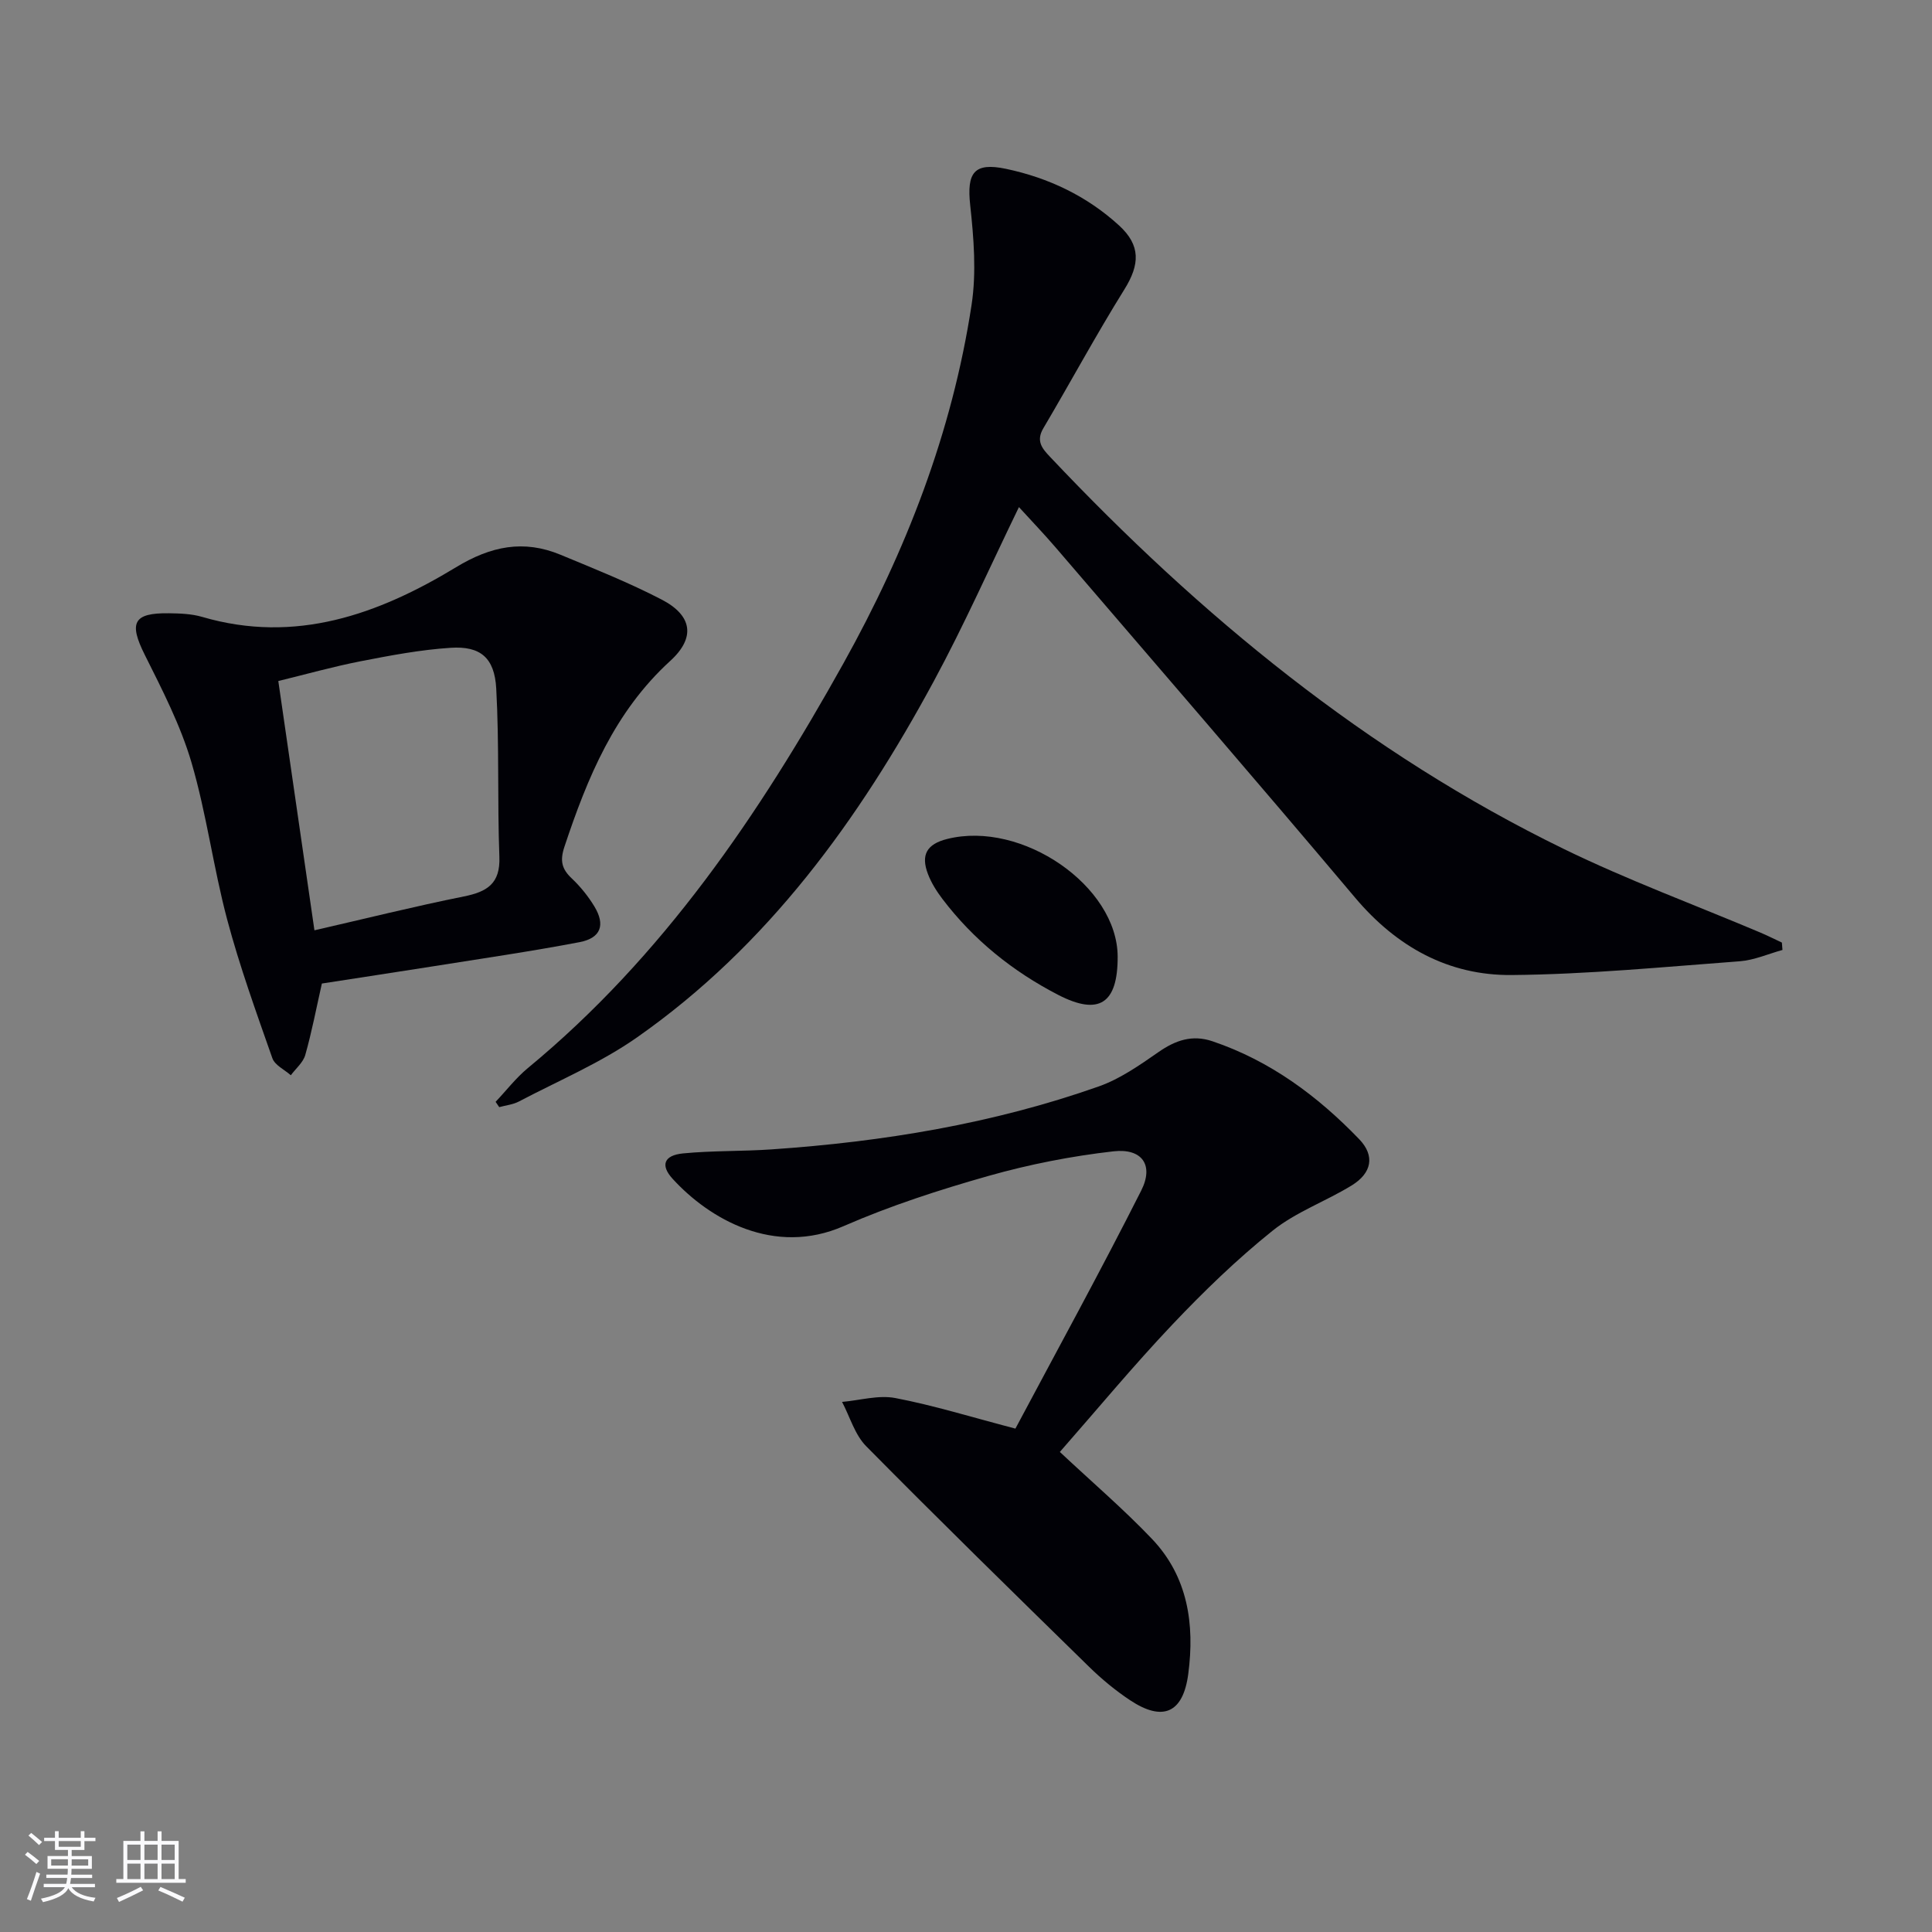 <svg enable-background="new 0 0 400 400" viewBox="0 0 400 400" xmlns="http://www.w3.org/2000/svg"><rect x="0" y="0" width="400" height="400" fill="#808080" stroke="none"/><g fill="#010106"><path d="m369.04 196.68c-2.94.81-5.84 2.11-8.83 2.34-15.73 1.17-31.48 2.71-47.24 2.85-13.07.12-23.82-5.83-32.42-16.03-20.49-24.31-41.29-48.36-61.99-72.49-2.46-2.87-5.09-5.6-7.6-8.36-5.97 12.29-11.34 24.42-17.63 36.05-15.5 28.68-34.36 54.77-61.44 73.74-7.55 5.29-16.25 8.96-24.47 13.28-1.22.64-2.7.78-4.06 1.16-.25-.37-.5-.73-.75-1.1 2.22-2.34 4.21-4.95 6.68-6.99 27.98-23.1 47.9-52.49 65.33-83.78 12.95-23.24 22.51-47.81 26.53-74.21 1.03-6.73.46-13.83-.28-20.66-.73-6.71.76-8.93 7.43-7.52 8.76 1.85 16.72 5.62 23.38 11.71 4.52 4.13 4.33 8.09 1.1 13.27-5.86 9.41-11.13 19.19-16.77 28.73-1.6 2.71-.18 4.26 1.49 6.02 30.99 32.8 65.43 61.16 106.21 81.05 13.25 6.46 27.16 11.59 40.76 17.34 1.51.64 2.97 1.38 4.45 2.07.04.52.08 1.02.12 1.53z"/><path d="m219.43 300.61c6.79 6.36 13.24 11.88 19.06 17.99 7.45 7.82 8.88 17.66 7.53 27.95-1.06 8.11-5.25 9.97-12.04 5.47-3.03-2.01-5.89-4.38-8.49-6.92-15.47-15.14-30.95-30.28-46.16-45.68-2.35-2.38-3.36-6.08-4.99-9.17 3.69-.32 7.53-1.47 11.03-.8 7.95 1.52 15.73 3.94 24.86 6.33 8.59-16.14 17.6-32.56 26.04-49.27 2.67-5.28.2-8.81-5.74-8.14-8.69.99-17.39 2.69-25.8 5.07-10.2 2.89-20.38 6.18-30.08 10.42-14.36 6.28-27.77-1.44-35.41-9.82-2.55-2.8-1.78-4.85 2.18-5.24 6.07-.59 12.21-.41 18.3-.83 23.11-1.58 45.85-5.31 67.75-13.03 4.42-1.56 8.47-4.4 12.37-7.11 3.53-2.46 7-3.66 11.18-2.25 11.95 4.04 21.77 11.33 30.39 20.28 3.3 3.43 2.62 7.01-1.57 9.58-5.36 3.29-11.52 5.48-16.36 9.36-7.38 5.91-14.24 12.56-20.75 19.43-8.11 8.56-15.65 17.67-23.3 26.38z"/><path d="m66.64 203.63c-1.16 5.15-2.09 10.04-3.44 14.8-.44 1.55-1.96 2.8-2.99 4.19-1.31-1.16-3.31-2.08-3.82-3.53-3.34-9.51-6.78-19.03-9.37-28.76-2.85-10.72-4.26-21.85-7.38-32.48-2.27-7.7-6.04-15.02-9.66-22.26-3.33-6.65-2.4-8.72 4.97-8.62 2.31.03 4.71.11 6.9.75 19.32 5.66 36.48-.52 52.57-10.28 7.23-4.39 14-5.75 21.64-2.58 7.04 2.92 14.15 5.76 20.9 9.26 6.35 3.28 7.12 7.87 1.81 12.71-11.55 10.54-17.16 24.19-21.92 38.51-.95 2.87-.55 4.57 1.53 6.53 1.79 1.69 3.4 3.69 4.68 5.8 2.31 3.82 1.36 6.54-3.06 7.39-10.09 1.93-20.28 3.4-30.43 5.02-7.68 1.21-15.38 2.38-22.93 3.55zm-1.54-11.02c10.61-2.43 20.73-4.96 30.94-7.01 4.81-.97 7.56-2.65 7.35-8.19-.43-11.61-.01-23.25-.65-34.85-.35-6.4-3.29-8.84-9.43-8.44-6.24.4-12.46 1.58-18.62 2.78-5.77 1.13-11.45 2.73-17.07 4.1 2.55 17.51 4.94 34.07 7.48 51.61z"/><path d="m231.4 198.07c.03 9.7-3.84 12.28-12.31 7.91-9.41-4.86-17.53-11.38-23.97-19.86-1.19-1.57-2.29-3.31-2.99-5.14-1.54-4.01-.23-6.23 3.97-7.28 15.5-3.89 35.26 9.75 35.3 24.37z"/></g><path d="m5.17 384 .55-.58c.85.61 1.65 1.24 2.4 1.87l-.59.64c-.83-.73-1.62-1.38-2.36-1.93m1.22 9.53-.82-.34c.71-1.76 1.37-3.64 1.98-5.63.24.13.5.25.76.36-.6 1.67-1.24 3.54-1.92 5.61m-.5-13.5.57-.54c.56.44 1.31 1.06 2.26 1.87l-.64.64c-.68-.66-1.41-1.32-2.19-1.97m3.25.46h2.24v-1.36h.77v1.36h4.57v-1.36h.76v1.36h2.28v.69h-2.28v1.84h-2.64v1.26h4.18v2.64h-4.21c0 .45-.02.86-.05 1.21h4.32v.69h-4.38c-.04.34-.1.75-.19 1.22h5.15v.69h-4.82c.87 1.19 2.51 1.92 4.93 2.19-.17.32-.3.57-.37.76-2.77-.49-4.52-1.41-5.26-2.76-.56 1.26-2.3 2.23-5.24 2.9-.12-.24-.26-.48-.43-.72 2.73-.55 4.38-1.34 4.96-2.38h-4.38v-.69h4.65c.1-.38.17-.79.21-1.22h-4.32v-.69h4.4c.03-.34.05-.75.05-1.21h-4.2v-2.64h4.23v-1.26h-2.69v-1.84h-2.24zm1.46 4.46v1.29h3.45c.01-.4.02-.57.01-.53v-.32-.45h-3.46zm1.55-2.59h4.57v-1.19h-4.57zm6.11 2.59h-3.42v.77c-.01.19-.01.37-.02.53h3.44z" fill="#fafafc"/><path d="m32.63 379.16h.82v1.98h3.54v7.89h1.46v.78h-14.37v-.78h1.46v-7.89h3.54v-1.98h.82v1.98h2.73zm-3.49 11.48.5.73c-1.61.82-3.28 1.63-5 2.41-.13-.27-.28-.55-.44-.82 1.75-.72 3.4-1.49 4.94-2.32m-2.78-5.55h2.73v-3.18h-2.73zm0 3.95h2.73v-3.2h-2.73zm3.54-3.95h2.73v-3.18h-2.73zm0 3.95h2.73v-3.2h-2.73zm7.89 4.68c-1.84-.92-3.51-1.7-5.02-2.32l.45-.73c1.89.8 3.57 1.55 5.04 2.23zm-1.62-11.81h-2.73v3.18h2.73zm-2.73 7.13h2.73v-3.2h-2.73z" fill="#fafafc"/></svg>